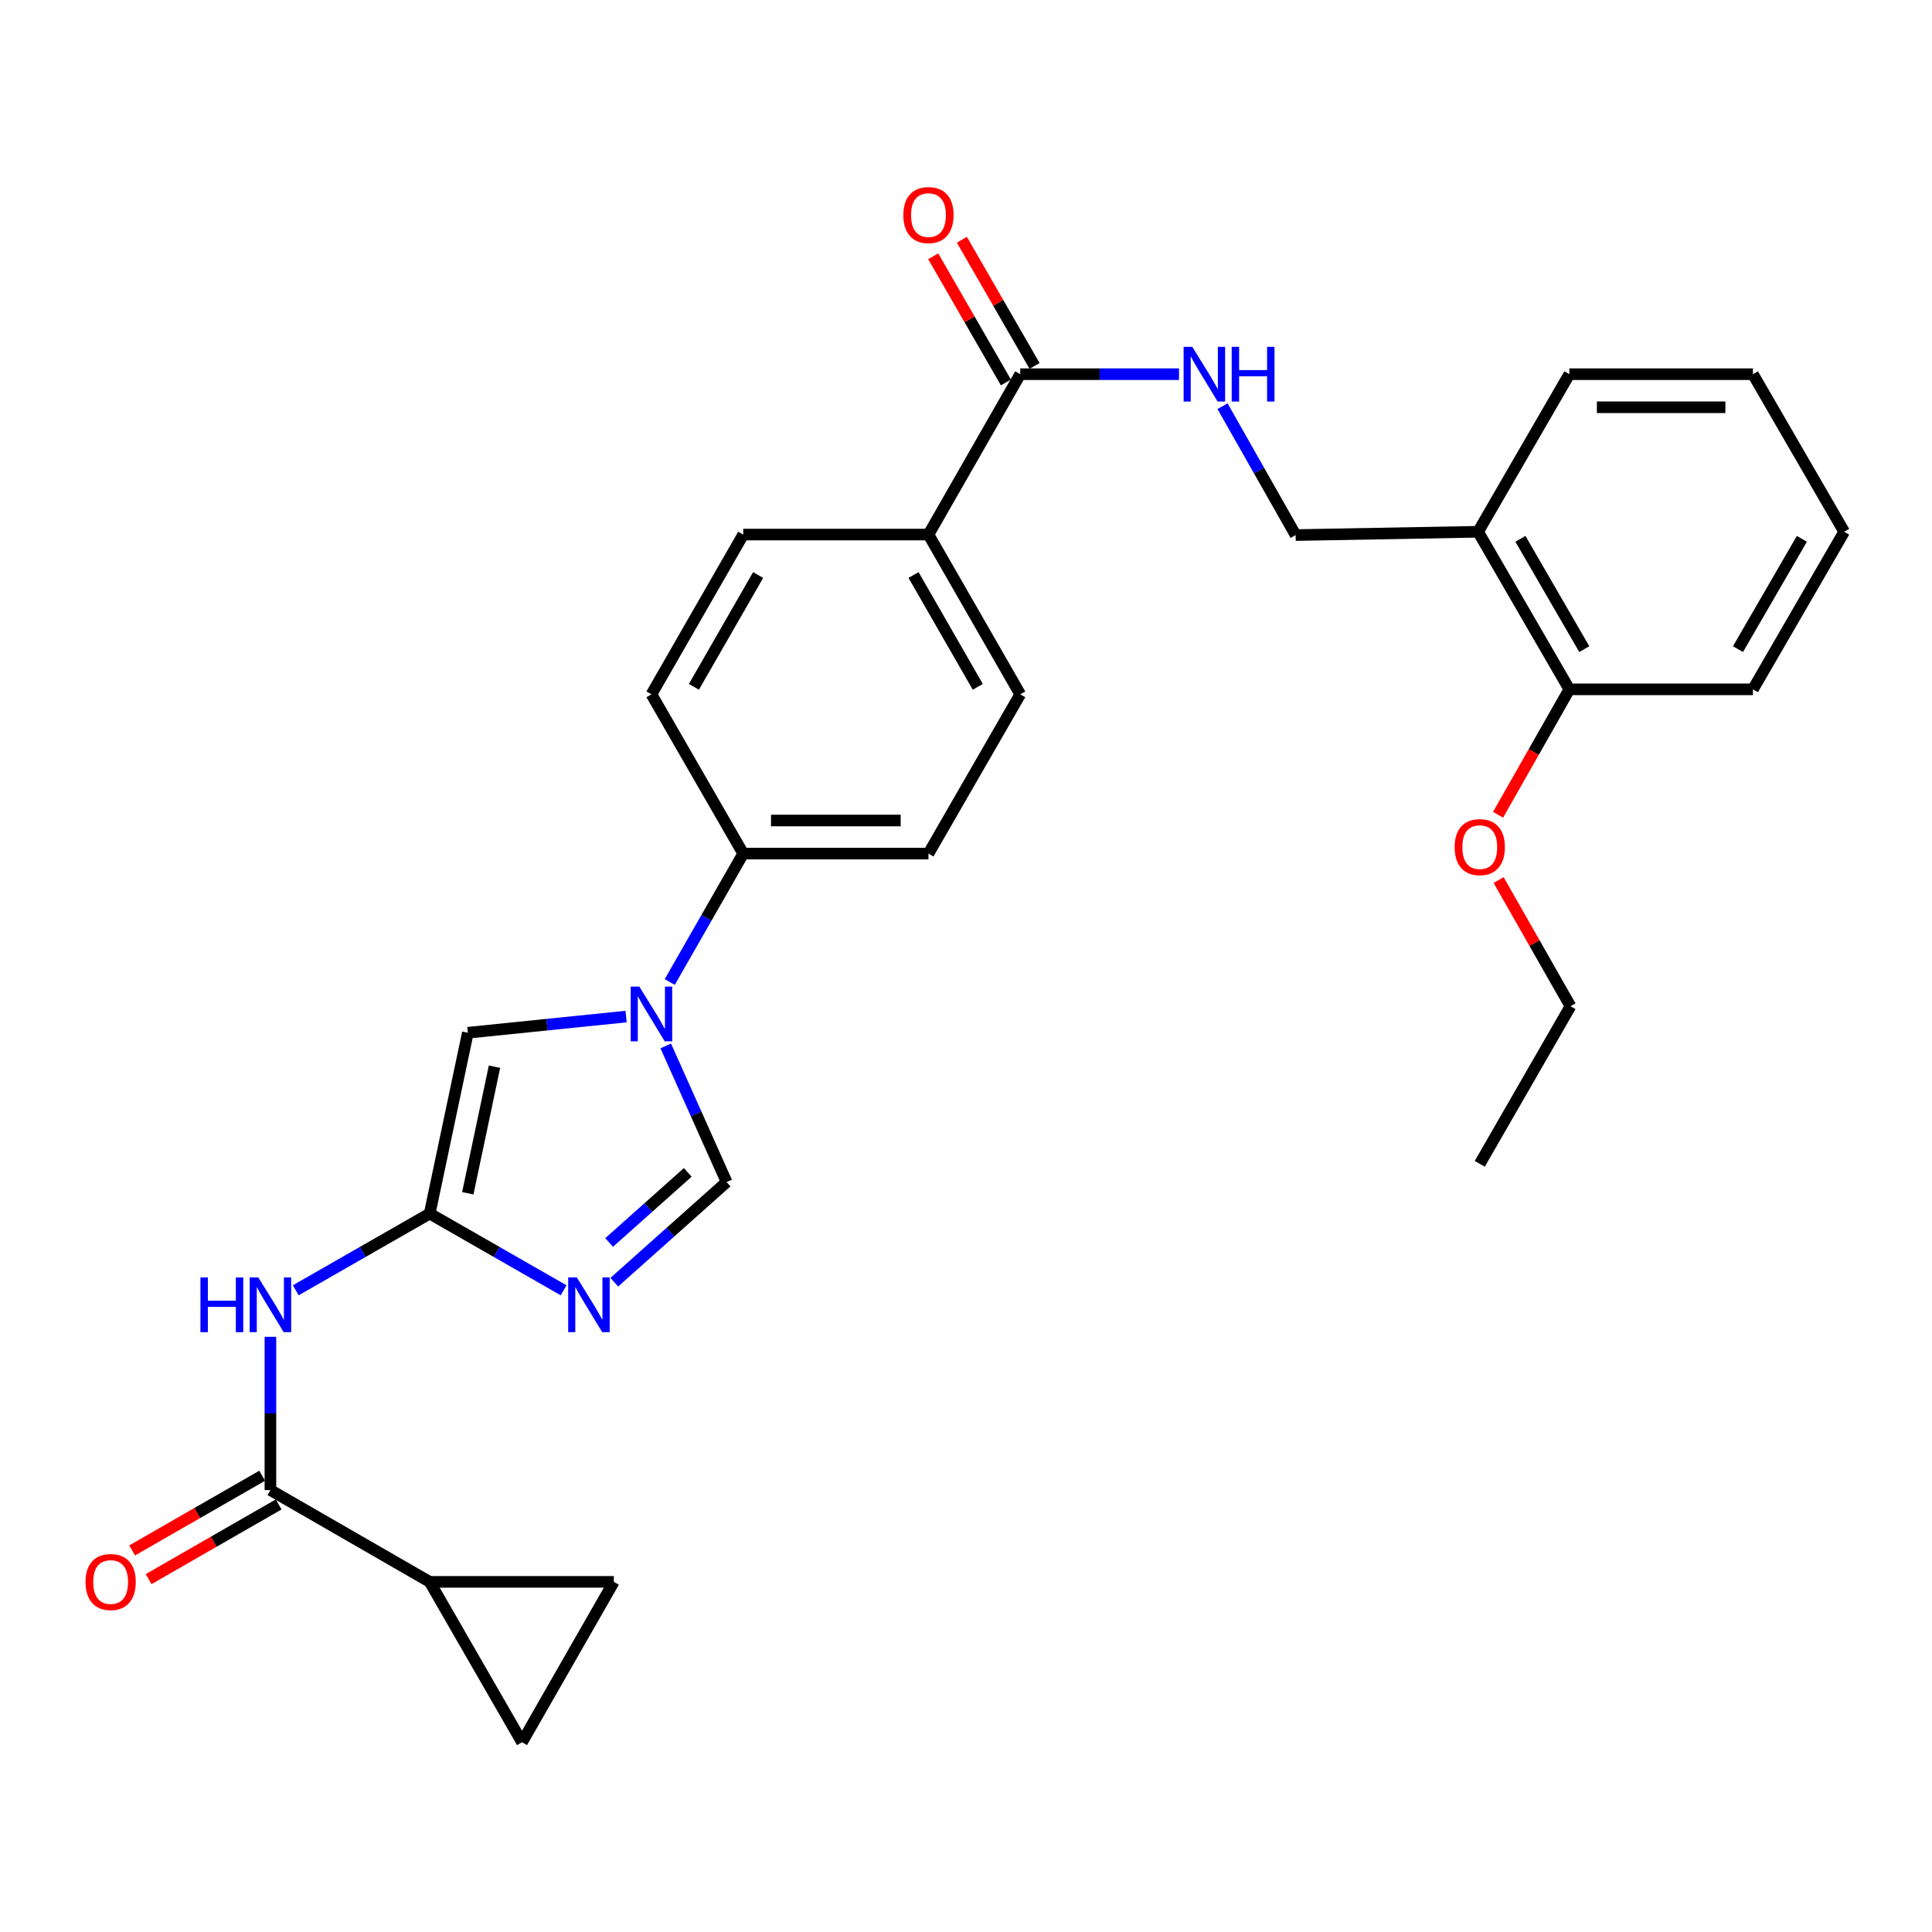 <?xml version='1.0' encoding='iso-8859-1'?>
<svg version='1.1' baseProfile='full'
              xmlns='http://www.w3.org/2000/svg'
                      xmlns:rdkit='http://www.rdkit.org/xml'
                      xmlns:xlink='http://www.w3.org/1999/xlink'
                  xml:space='preserve'
width='1000px' height='1000px' viewBox='0 0 1000 1000'>
<!-- END OF HEADER -->
<rect style='opacity:1.0;fill:#FFFFFF;stroke:none' width='1000' height='1000' x='0' y='0'> </rect>
<path class='bond-0' d='M 291.718,667.854 L 257.064,648.001' style='fill:none;fill-rule:evenodd;stroke:#0000FF;stroke-width:6px;stroke-linecap:butt;stroke-linejoin:miter;stroke-opacity:1' />
<path class='bond-0' d='M 257.064,648.001 L 222.41,628.148' style='fill:none;fill-rule:evenodd;stroke:#000000;stroke-width:6px;stroke-linecap:butt;stroke-linejoin:miter;stroke-opacity:1' />
<path class='bond-2' d='M 317.96,663.664 L 347.027,637.748' style='fill:none;fill-rule:evenodd;stroke:#0000FF;stroke-width:6px;stroke-linecap:butt;stroke-linejoin:miter;stroke-opacity:1' />
<path class='bond-2' d='M 347.027,637.748 L 376.095,611.831' style='fill:none;fill-rule:evenodd;stroke:#000000;stroke-width:6px;stroke-linecap:butt;stroke-linejoin:miter;stroke-opacity:1' />
<path class='bond-2' d='M 315.283,643.106 L 335.63,624.965' style='fill:none;fill-rule:evenodd;stroke:#0000FF;stroke-width:6px;stroke-linecap:butt;stroke-linejoin:miter;stroke-opacity:1' />
<path class='bond-2' d='M 335.63,624.965 L 355.978,606.823' style='fill:none;fill-rule:evenodd;stroke:#000000;stroke-width:6px;stroke-linecap:butt;stroke-linejoin:miter;stroke-opacity:1' />
<path class='bond-4' d='M 222.41,628.148 L 187.747,648.002' style='fill:none;fill-rule:evenodd;stroke:#000000;stroke-width:6px;stroke-linecap:butt;stroke-linejoin:miter;stroke-opacity:1' />
<path class='bond-4' d='M 187.747,648.002 L 153.084,667.856' style='fill:none;fill-rule:evenodd;stroke:#0000FF;stroke-width:6px;stroke-linecap:butt;stroke-linejoin:miter;stroke-opacity:1' />
<path class='bond-5' d='M 222.41,628.148 L 242.153,534.547' style='fill:none;fill-rule:evenodd;stroke:#000000;stroke-width:6px;stroke-linecap:butt;stroke-linejoin:miter;stroke-opacity:1' />
<path class='bond-5' d='M 242.129,617.642 L 255.948,552.121' style='fill:none;fill-rule:evenodd;stroke:#000000;stroke-width:6px;stroke-linecap:butt;stroke-linejoin:miter;stroke-opacity:1' />
<path class='bond-1' d='M 344.588,541.375 L 360.342,576.603' style='fill:none;fill-rule:evenodd;stroke:#0000FF;stroke-width:6px;stroke-linecap:butt;stroke-linejoin:miter;stroke-opacity:1' />
<path class='bond-1' d='M 360.342,576.603 L 376.095,611.831' style='fill:none;fill-rule:evenodd;stroke:#000000;stroke-width:6px;stroke-linecap:butt;stroke-linejoin:miter;stroke-opacity:1' />
<path class='bond-11' d='M 346.661,508.282 L 365.674,475.051' style='fill:none;fill-rule:evenodd;stroke:#0000FF;stroke-width:6px;stroke-linecap:butt;stroke-linejoin:miter;stroke-opacity:1' />
<path class='bond-11' d='M 365.674,475.051 L 384.686,441.82' style='fill:none;fill-rule:evenodd;stroke:#000000;stroke-width:6px;stroke-linecap:butt;stroke-linejoin:miter;stroke-opacity:1' />
<path class='bond-29' d='M 324.063,526.174 L 283.108,530.361' style='fill:none;fill-rule:evenodd;stroke:#0000FF;stroke-width:6px;stroke-linecap:butt;stroke-linejoin:miter;stroke-opacity:1' />
<path class='bond-29' d='M 283.108,530.361 L 242.153,534.547' style='fill:none;fill-rule:evenodd;stroke:#000000;stroke-width:6px;stroke-linecap:butt;stroke-linejoin:miter;stroke-opacity:1' />
<path class='bond-3' d='M 139.969,771.262 L 139.969,731.594' style='fill:none;fill-rule:evenodd;stroke:#000000;stroke-width:6px;stroke-linecap:butt;stroke-linejoin:miter;stroke-opacity:1' />
<path class='bond-3' d='M 139.969,731.594 L 139.969,691.925' style='fill:none;fill-rule:evenodd;stroke:#0000FF;stroke-width:6px;stroke-linecap:butt;stroke-linejoin:miter;stroke-opacity:1' />
<path class='bond-6' d='M 139.969,771.262 L 222.41,818.767' style='fill:none;fill-rule:evenodd;stroke:#000000;stroke-width:6px;stroke-linecap:butt;stroke-linejoin:miter;stroke-opacity:1' />
<path class='bond-15' d='M 135.704,763.837 L 102.047,783.171' style='fill:none;fill-rule:evenodd;stroke:#000000;stroke-width:6px;stroke-linecap:butt;stroke-linejoin:miter;stroke-opacity:1' />
<path class='bond-15' d='M 102.047,783.171 L 68.39,802.505' style='fill:none;fill-rule:evenodd;stroke:#FF0000;stroke-width:6px;stroke-linecap:butt;stroke-linejoin:miter;stroke-opacity:1' />
<path class='bond-15' d='M 144.234,778.687 L 110.577,798.021' style='fill:none;fill-rule:evenodd;stroke:#000000;stroke-width:6px;stroke-linecap:butt;stroke-linejoin:miter;stroke-opacity:1' />
<path class='bond-15' d='M 110.577,798.021 L 76.92,817.355' style='fill:none;fill-rule:evenodd;stroke:#FF0000;stroke-width:6px;stroke-linecap:butt;stroke-linejoin:miter;stroke-opacity:1' />
<path class='bond-8' d='M 222.41,818.767 L 317.715,818.767' style='fill:none;fill-rule:evenodd;stroke:#000000;stroke-width:6px;stroke-linecap:butt;stroke-linejoin:miter;stroke-opacity:1' />
<path class='bond-9' d='M 222.41,818.767 L 270.201,901.78' style='fill:none;fill-rule:evenodd;stroke:#000000;stroke-width:6px;stroke-linecap:butt;stroke-linejoin:miter;stroke-opacity:1' />
<path class='bond-7' d='M 528.076,193.678 L 480.572,276.69' style='fill:none;fill-rule:evenodd;stroke:#000000;stroke-width:6px;stroke-linecap:butt;stroke-linejoin:miter;stroke-opacity:1' />
<path class='bond-10' d='M 528.076,193.678 L 569.167,193.678' style='fill:none;fill-rule:evenodd;stroke:#000000;stroke-width:6px;stroke-linecap:butt;stroke-linejoin:miter;stroke-opacity:1' />
<path class='bond-10' d='M 569.167,193.678 L 610.259,193.678' style='fill:none;fill-rule:evenodd;stroke:#0000FF;stroke-width:6px;stroke-linecap:butt;stroke-linejoin:miter;stroke-opacity:1' />
<path class='bond-16' d='M 535.496,189.403 L 516.681,156.751' style='fill:none;fill-rule:evenodd;stroke:#000000;stroke-width:6px;stroke-linecap:butt;stroke-linejoin:miter;stroke-opacity:1' />
<path class='bond-16' d='M 516.681,156.751 L 497.867,124.1' style='fill:none;fill-rule:evenodd;stroke:#FF0000;stroke-width:6px;stroke-linecap:butt;stroke-linejoin:miter;stroke-opacity:1' />
<path class='bond-16' d='M 520.657,197.953 L 501.843,165.302' style='fill:none;fill-rule:evenodd;stroke:#000000;stroke-width:6px;stroke-linecap:butt;stroke-linejoin:miter;stroke-opacity:1' />
<path class='bond-16' d='M 501.843,165.302 L 483.028,132.65' style='fill:none;fill-rule:evenodd;stroke:#FF0000;stroke-width:6px;stroke-linecap:butt;stroke-linejoin:miter;stroke-opacity:1' />
<path class='bond-31' d='M 317.715,818.767 L 270.201,901.78' style='fill:none;fill-rule:evenodd;stroke:#000000;stroke-width:6px;stroke-linecap:butt;stroke-linejoin:miter;stroke-opacity:1' />
<path class='bond-14' d='M 632.771,210.231 L 651.695,243.594' style='fill:none;fill-rule:evenodd;stroke:#0000FF;stroke-width:6px;stroke-linecap:butt;stroke-linejoin:miter;stroke-opacity:1' />
<path class='bond-14' d='M 651.695,243.594 L 670.62,276.956' style='fill:none;fill-rule:evenodd;stroke:#000000;stroke-width:6px;stroke-linecap:butt;stroke-linejoin:miter;stroke-opacity:1' />
<path class='bond-18' d='M 384.686,441.82 L 480.572,441.82' style='fill:none;fill-rule:evenodd;stroke:#000000;stroke-width:6px;stroke-linecap:butt;stroke-linejoin:miter;stroke-opacity:1' />
<path class='bond-18' d='M 399.069,424.695 L 466.189,424.695' style='fill:none;fill-rule:evenodd;stroke:#000000;stroke-width:6px;stroke-linecap:butt;stroke-linejoin:miter;stroke-opacity:1' />
<path class='bond-19' d='M 384.686,441.82 L 337.191,359.379' style='fill:none;fill-rule:evenodd;stroke:#000000;stroke-width:6px;stroke-linecap:butt;stroke-linejoin:miter;stroke-opacity:1' />
<path class='bond-12' d='M 765.059,275.244 L 670.62,276.956' style='fill:none;fill-rule:evenodd;stroke:#000000;stroke-width:6px;stroke-linecap:butt;stroke-linejoin:miter;stroke-opacity:1' />
<path class='bond-17' d='M 765.059,275.244 L 812.288,356.8' style='fill:none;fill-rule:evenodd;stroke:#000000;stroke-width:6px;stroke-linecap:butt;stroke-linejoin:miter;stroke-opacity:1' />
<path class='bond-17' d='M 786.963,278.895 L 820.023,335.985' style='fill:none;fill-rule:evenodd;stroke:#000000;stroke-width:6px;stroke-linecap:butt;stroke-linejoin:miter;stroke-opacity:1' />
<path class='bond-23' d='M 765.059,275.244 L 812.288,193.678' style='fill:none;fill-rule:evenodd;stroke:#000000;stroke-width:6px;stroke-linecap:butt;stroke-linejoin:miter;stroke-opacity:1' />
<path class='bond-13' d='M 480.572,276.69 L 384.686,276.69' style='fill:none;fill-rule:evenodd;stroke:#000000;stroke-width:6px;stroke-linecap:butt;stroke-linejoin:miter;stroke-opacity:1' />
<path class='bond-30' d='M 480.572,276.69 L 528.076,359.379' style='fill:none;fill-rule:evenodd;stroke:#000000;stroke-width:6px;stroke-linecap:butt;stroke-linejoin:miter;stroke-opacity:1' />
<path class='bond-30' d='M 472.848,297.625 L 506.101,355.507' style='fill:none;fill-rule:evenodd;stroke:#000000;stroke-width:6px;stroke-linecap:butt;stroke-linejoin:miter;stroke-opacity:1' />
<path class='bond-22' d='M 812.288,356.8 L 793.841,389.26' style='fill:none;fill-rule:evenodd;stroke:#000000;stroke-width:6px;stroke-linecap:butt;stroke-linejoin:miter;stroke-opacity:1' />
<path class='bond-22' d='M 793.841,389.26 L 775.395,421.72' style='fill:none;fill-rule:evenodd;stroke:#FF0000;stroke-width:6px;stroke-linecap:butt;stroke-linejoin:miter;stroke-opacity:1' />
<path class='bond-24' d='M 812.288,356.8 L 907.316,356.8' style='fill:none;fill-rule:evenodd;stroke:#000000;stroke-width:6px;stroke-linecap:butt;stroke-linejoin:miter;stroke-opacity:1' />
<path class='bond-20' d='M 480.572,441.82 L 528.076,359.379' style='fill:none;fill-rule:evenodd;stroke:#000000;stroke-width:6px;stroke-linecap:butt;stroke-linejoin:miter;stroke-opacity:1' />
<path class='bond-21' d='M 337.191,359.379 L 384.686,276.69' style='fill:none;fill-rule:evenodd;stroke:#000000;stroke-width:6px;stroke-linecap:butt;stroke-linejoin:miter;stroke-opacity:1' />
<path class='bond-21' d='M 359.166,355.505 L 392.412,297.623' style='fill:none;fill-rule:evenodd;stroke:#000000;stroke-width:6px;stroke-linecap:butt;stroke-linejoin:miter;stroke-opacity:1' />
<path class='bond-25' d='M 775.682,455.517 L 794.28,488.172' style='fill:none;fill-rule:evenodd;stroke:#FF0000;stroke-width:6px;stroke-linecap:butt;stroke-linejoin:miter;stroke-opacity:1' />
<path class='bond-25' d='M 794.28,488.172 L 812.878,520.827' style='fill:none;fill-rule:evenodd;stroke:#000000;stroke-width:6px;stroke-linecap:butt;stroke-linejoin:miter;stroke-opacity:1' />
<path class='bond-27' d='M 812.288,193.678 L 907.316,193.678' style='fill:none;fill-rule:evenodd;stroke:#000000;stroke-width:6px;stroke-linecap:butt;stroke-linejoin:miter;stroke-opacity:1' />
<path class='bond-27' d='M 826.542,210.804 L 893.062,210.804' style='fill:none;fill-rule:evenodd;stroke:#000000;stroke-width:6px;stroke-linecap:butt;stroke-linejoin:miter;stroke-opacity:1' />
<path class='bond-32' d='M 907.316,356.8 L 954.545,275.244' style='fill:none;fill-rule:evenodd;stroke:#000000;stroke-width:6px;stroke-linecap:butt;stroke-linejoin:miter;stroke-opacity:1' />
<path class='bond-32' d='M 899.581,335.985 L 932.641,278.895' style='fill:none;fill-rule:evenodd;stroke:#000000;stroke-width:6px;stroke-linecap:butt;stroke-linejoin:miter;stroke-opacity:1' />
<path class='bond-26' d='M 812.878,520.827 L 765.924,602.393' style='fill:none;fill-rule:evenodd;stroke:#000000;stroke-width:6px;stroke-linecap:butt;stroke-linejoin:miter;stroke-opacity:1' />
<path class='bond-28' d='M 907.316,193.678 L 954.545,275.244' style='fill:none;fill-rule:evenodd;stroke:#000000;stroke-width:6px;stroke-linecap:butt;stroke-linejoin:miter;stroke-opacity:1' />
<path  class='atom-0' d='M 298.573 661.208
L 307.853 676.208
Q 308.773 677.688, 310.253 680.368
Q 311.733 683.048, 311.813 683.208
L 311.813 661.208
L 315.573 661.208
L 315.573 689.528
L 311.693 689.528
L 301.733 673.128
Q 300.573 671.208, 299.333 669.008
Q 298.133 666.808, 297.773 666.128
L 297.773 689.528
L 294.093 689.528
L 294.093 661.208
L 298.573 661.208
' fill='#0000FF'/>
<path  class='atom-2' d='M 330.931 510.673
L 340.211 525.673
Q 341.131 527.153, 342.611 529.833
Q 344.091 532.513, 344.171 532.673
L 344.171 510.673
L 347.931 510.673
L 347.931 538.993
L 344.051 538.993
L 334.091 522.593
Q 332.931 520.673, 331.691 518.473
Q 330.491 516.273, 330.131 515.593
L 330.131 538.993
L 326.451 538.993
L 326.451 510.673
L 330.931 510.673
' fill='#0000FF'/>
<path  class='atom-5' d='M 103.749 661.208
L 107.589 661.208
L 107.589 673.248
L 122.069 673.248
L 122.069 661.208
L 125.909 661.208
L 125.909 689.528
L 122.069 689.528
L 122.069 676.448
L 107.589 676.448
L 107.589 689.528
L 103.749 689.528
L 103.749 661.208
' fill='#0000FF'/>
<path  class='atom-5' d='M 133.709 661.208
L 142.989 676.208
Q 143.909 677.688, 145.389 680.368
Q 146.869 683.048, 146.949 683.208
L 146.949 661.208
L 150.709 661.208
L 150.709 689.528
L 146.829 689.528
L 136.869 673.128
Q 135.709 671.208, 134.469 669.008
Q 133.269 666.808, 132.909 666.128
L 132.909 689.528
L 129.229 689.528
L 129.229 661.208
L 133.709 661.208
' fill='#0000FF'/>
<path  class='atom-11' d='M 617.121 179.518
L 626.401 194.518
Q 627.321 195.998, 628.801 198.678
Q 630.281 201.358, 630.361 201.518
L 630.361 179.518
L 634.121 179.518
L 634.121 207.838
L 630.241 207.838
L 620.281 191.438
Q 619.121 189.518, 617.881 187.318
Q 616.681 185.118, 616.321 184.438
L 616.321 207.838
L 612.641 207.838
L 612.641 179.518
L 617.121 179.518
' fill='#0000FF'/>
<path  class='atom-11' d='M 637.521 179.518
L 641.361 179.518
L 641.361 191.558
L 655.841 191.558
L 655.841 179.518
L 659.681 179.518
L 659.681 207.838
L 655.841 207.838
L 655.841 194.758
L 641.361 194.758
L 641.361 207.838
L 637.521 207.838
L 637.521 179.518
' fill='#0000FF'/>
<path  class='atom-16' d='M 44.271 818.847
Q 44.271 812.047, 47.631 808.247
Q 50.991 804.447, 57.271 804.447
Q 63.551 804.447, 66.911 808.247
Q 70.271 812.047, 70.271 818.847
Q 70.271 825.727, 66.871 829.647
Q 63.471 833.527, 57.271 833.527
Q 51.031 833.527, 47.631 829.647
Q 44.271 825.767, 44.271 818.847
M 57.271 830.327
Q 61.591 830.327, 63.911 827.447
Q 66.271 824.527, 66.271 818.847
Q 66.271 813.287, 63.911 810.487
Q 61.591 807.647, 57.271 807.647
Q 52.951 807.647, 50.591 810.447
Q 48.271 813.247, 48.271 818.847
Q 48.271 824.567, 50.591 827.447
Q 52.951 830.327, 57.271 830.327
' fill='#FF0000'/>
<path  class='atom-17' d='M 467.572 111.316
Q 467.572 104.516, 470.932 100.716
Q 474.292 96.916, 480.572 96.916
Q 486.852 96.916, 490.212 100.716
Q 493.572 104.516, 493.572 111.316
Q 493.572 118.196, 490.172 122.116
Q 486.772 125.996, 480.572 125.996
Q 474.332 125.996, 470.932 122.116
Q 467.572 118.236, 467.572 111.316
M 480.572 122.796
Q 484.892 122.796, 487.212 119.916
Q 489.572 116.996, 489.572 111.316
Q 489.572 105.756, 487.212 102.956
Q 484.892 100.116, 480.572 100.116
Q 476.252 100.116, 473.892 102.916
Q 471.572 105.716, 471.572 111.316
Q 471.572 117.036, 473.892 119.916
Q 476.252 122.796, 480.572 122.796
' fill='#FF0000'/>
<path  class='atom-23' d='M 752.924 438.466
Q 752.924 431.666, 756.284 427.866
Q 759.644 424.066, 765.924 424.066
Q 772.204 424.066, 775.564 427.866
Q 778.924 431.666, 778.924 438.466
Q 778.924 445.346, 775.524 449.266
Q 772.124 453.146, 765.924 453.146
Q 759.684 453.146, 756.284 449.266
Q 752.924 445.386, 752.924 438.466
M 765.924 449.946
Q 770.244 449.946, 772.564 447.066
Q 774.924 444.146, 774.924 438.466
Q 774.924 432.906, 772.564 430.106
Q 770.244 427.266, 765.924 427.266
Q 761.604 427.266, 759.244 430.066
Q 756.924 432.866, 756.924 438.466
Q 756.924 444.186, 759.244 447.066
Q 761.604 449.946, 765.924 449.946
' fill='#FF0000'/>
</svg>

